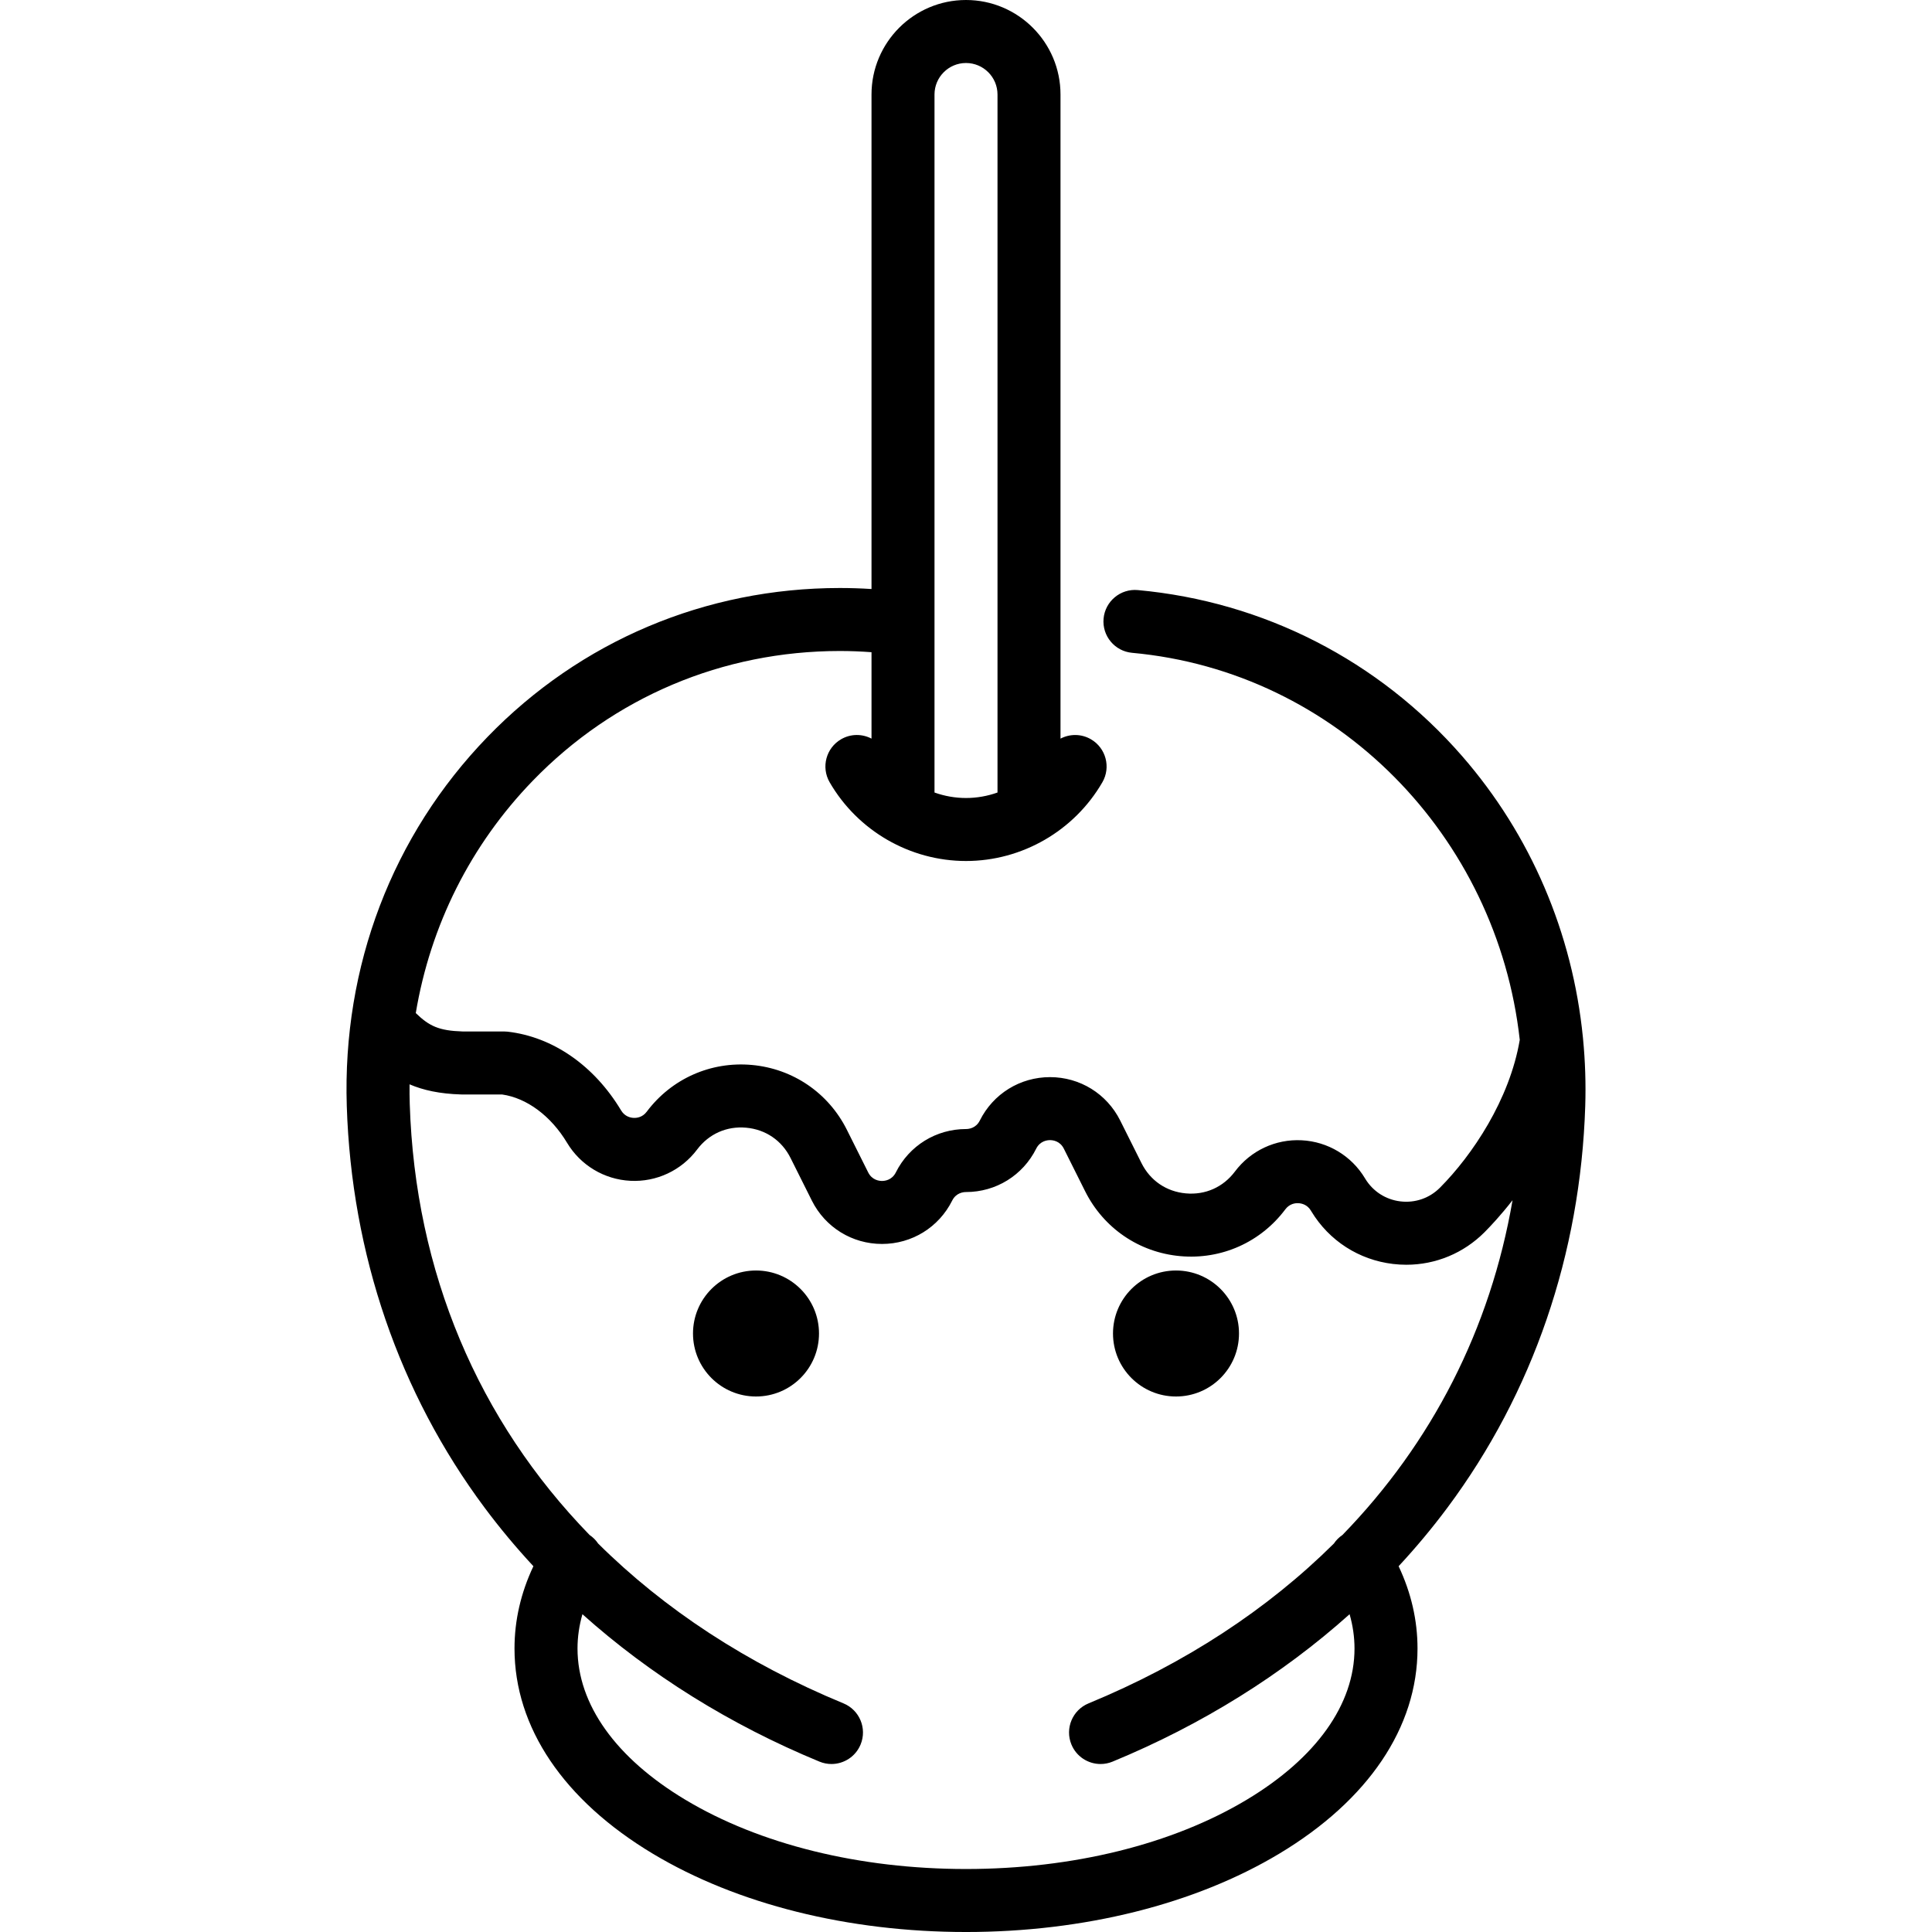 <?xml version="1.0" encoding="iso-8859-1"?>
<!-- Generator: Adobe Illustrator 19.0.0, SVG Export Plug-In . SVG Version: 6.00 Build 0)  -->
<svg version="1.1" id="Layer_1" xmlns="http://www.w3.org/2000/svg" xmlns:xlink="http://www.w3.org/1999/xlink" x="0px" y="0px"
	 viewBox="0 0 512 512" style="enable-background:new 0 0 512 512;" xml:space="preserve">
<g>
	<g>
		<path d="M419.528,275.351c-0.007-0.131-0.025-0.259-0.037-0.39c-2.749-27.706-13.814-53.698-32.023-74.597
			c-22.057-25.316-52.577-40.938-85.937-43.987c-4.577-0.423-8.653,2.962-9.072,7.553c-0.42,4.591,2.962,8.653,7.553,9.072
			c54.341,4.969,96.745,48.593,102.739,102.574c-2.692,15.881-12.609,30.593-21.144,39.171c-2.759,2.774-6.576,4.102-10.478,3.633
			c-3.893-0.464-7.288-2.646-9.332-6.013l-0.07-0.116c-3.567-5.946-9.832-9.71-16.757-10.066
			c-6.933-0.364-13.545,2.741-17.705,8.289c-3.105,4.142-7.838,6.251-12.999,5.784c-5.156-0.464-9.44-3.386-11.755-8.016
			l-5.65-11.299c-3.545-7.09-10.671-11.493-18.597-11.493c-7.926,0-15.052,4.404-18.597,11.493
			c-1.022,2.044-2.903,2.264-3.664,2.264c-7.926,0-15.052,4.404-18.597,11.493c-1.022,2.044-2.903,2.264-3.664,2.264
			c-0.761,0-2.642-0.22-3.664-2.264l-5.65-11.298c-4.887-9.775-14.304-16.197-25.188-17.179
			c-10.883-0.982-21.298,3.652-27.855,12.395c-1.14,1.519-2.676,1.676-3.488,1.633c-0.814-0.042-2.324-0.355-3.301-1.982
			c-7.131-11.886-18.094-19.492-30.077-20.866c-0.316-0.037-0.633-0.055-0.951-0.055h-11.001c-6.271-0.199-8.83-1.427-12.383-4.874
			c3.886-23.233,14.515-44.536,31.005-61.569c21.453-22.16,50.346-34.371,81.359-34.386c0.02,0,0.039,0,0.058,0
			c2.783,0,5.574,0.115,8.353,0.319v22.901c-2.451-1.281-5.481-1.325-8.051,0.164c-3.99,2.31-5.353,7.416-3.043,11.406
			c7.444,12.87,21.291,20.864,36.135,20.864c14.844,0,28.691-7.994,36.138-20.862c2.31-3.99,0.947-9.097-3.043-11.406
			c-2.569-1.487-5.6-1.444-8.051-0.164V25.044C281.046,11.234,269.812,0,256.002,0c-13.81,0-25.043,11.234-25.043,25.044v131.052
			c-2.781-0.178-5.573-0.269-8.354-0.269c-0.022,0-0.045,0-0.067,0c-35.571,0.018-68.722,14.034-93.345,39.469
			c-25.229,26.061-38.473,60.801-37.293,97.825c1.252,39.241,13.882,76.044,36.525,106.43c4.005,5.374,8.324,10.548,12.932,15.514
			c-3.321,7.021-5.008,14.329-5.008,21.806c0,20.886,13.017,40.199,36.654,54.38c22.301,13.381,51.777,20.75,82.999,20.75
			s60.698-7.369,82.999-20.75c23.637-14.181,36.654-33.494,36.654-54.38c0-7.475-1.686-14.785-5.008-21.806
			c4.608-4.965,8.929-10.14,12.932-15.514c22.643-30.386,35.272-67.189,36.524-106.43
			C420.294,287.143,420.093,281.21,419.528,275.351z M247.653,25.044c0-4.604,3.744-8.348,8.348-8.348
			c4.604,0,8.348,3.744,8.348,8.348v184.982c-2.648,0.943-5.465,1.453-8.348,1.453c-2.883,0-5.7-0.51-8.348-1.453V25.044z
			 M355.767,406.782c-0.924,0.621-1.685,1.395-2.272,2.271c-17.55,17.411-39.381,31.779-65.024,42.362
			c-4.262,1.759-6.291,6.639-4.531,10.901c1.329,3.22,4.44,5.166,7.72,5.166c1.061,0,2.139-0.204,3.181-0.633
			c23.686-9.775,44.911-23.039,62.815-39.066c0.858,3,1.303,6.035,1.303,9.088c0,14.79-10.138,29.019-28.547,40.064
			c-19.744,11.846-46.17,18.37-74.41,18.37c-28.24,0-54.665-6.523-74.409-18.371c-18.41-11.045-28.547-25.274-28.547-40.064
			c0-3.054,0.445-6.088,1.303-9.088c17.902,16.027,39.129,29.291,62.815,39.066c1.042,0.43,2.12,0.633,3.181,0.633
			c3.28,0,6.391-1.946,7.72-5.166c1.76-4.262-0.271-9.143-4.531-10.901c-25.642-10.583-47.471-24.949-65.022-42.359
			c-0.588-0.878-1.351-1.654-2.277-2.276c-29.475-30.332-46.224-69.582-47.647-114.19c-0.056-1.75-0.068-3.493-0.05-5.229
			c3.633,1.556,7.978,2.517,13.655,2.684c0.082,0.002,0.164,0.003,0.246,0.003h10.605c6.539,0.918,12.955,5.678,17.237,12.813
			c3.567,5.946,9.832,9.71,16.757,10.066c6.921,0.364,13.545-2.741,17.705-8.289c3.105-4.142,7.846-6.252,12.999-5.784
			c5.156,0.464,9.44,3.386,11.755,8.016l5.65,11.299c3.545,7.09,10.671,11.493,18.597,11.493s15.052-4.404,18.597-11.493
			c1.022-2.044,2.903-2.264,3.664-2.264c7.926,0,15.052-4.404,18.597-11.493c1.022-2.044,2.903-2.264,3.664-2.264
			c0.761,0,2.642,0.22,3.664,2.264l5.649,11.298c4.887,9.775,14.304,16.197,25.188,17.179c10.889,0.982,21.298-3.652,27.855-12.395
			c1.139-1.519,2.674-1.681,3.488-1.633c0.814,0.042,2.324,0.355,3.29,1.963l0.141,0.235c4.708,7.759,12.586,12.826,21.611,13.902
			c1.187,0.141,2.37,0.211,3.545,0.211c7.769,0,15.181-3.054,20.746-8.647c1.582-1.589,4.293-4.477,7.398-8.45
			C394.959,352.183,379.488,382.372,355.767,406.782z"/>
	</g>
</g>
<g>
	<g>
		<circle cx="200.348" cy="353.391" r="16.696"/>
	</g>
</g>
<g>
	<g>
		<circle cx="311.652" cy="353.391" r="16.696"/>
	</g>
</g>
<g>
</g>
<g>
</g>
<g>
</g>
<g>
</g>
<g>
</g>
<g>
</g>
<g>
</g>
<g>
</g>
<g>
</g>
<g>
</g>
<g>
</g>
<g>
</g>
<g>
</g>
<g>
</g>
<g>
</g>
</svg>

